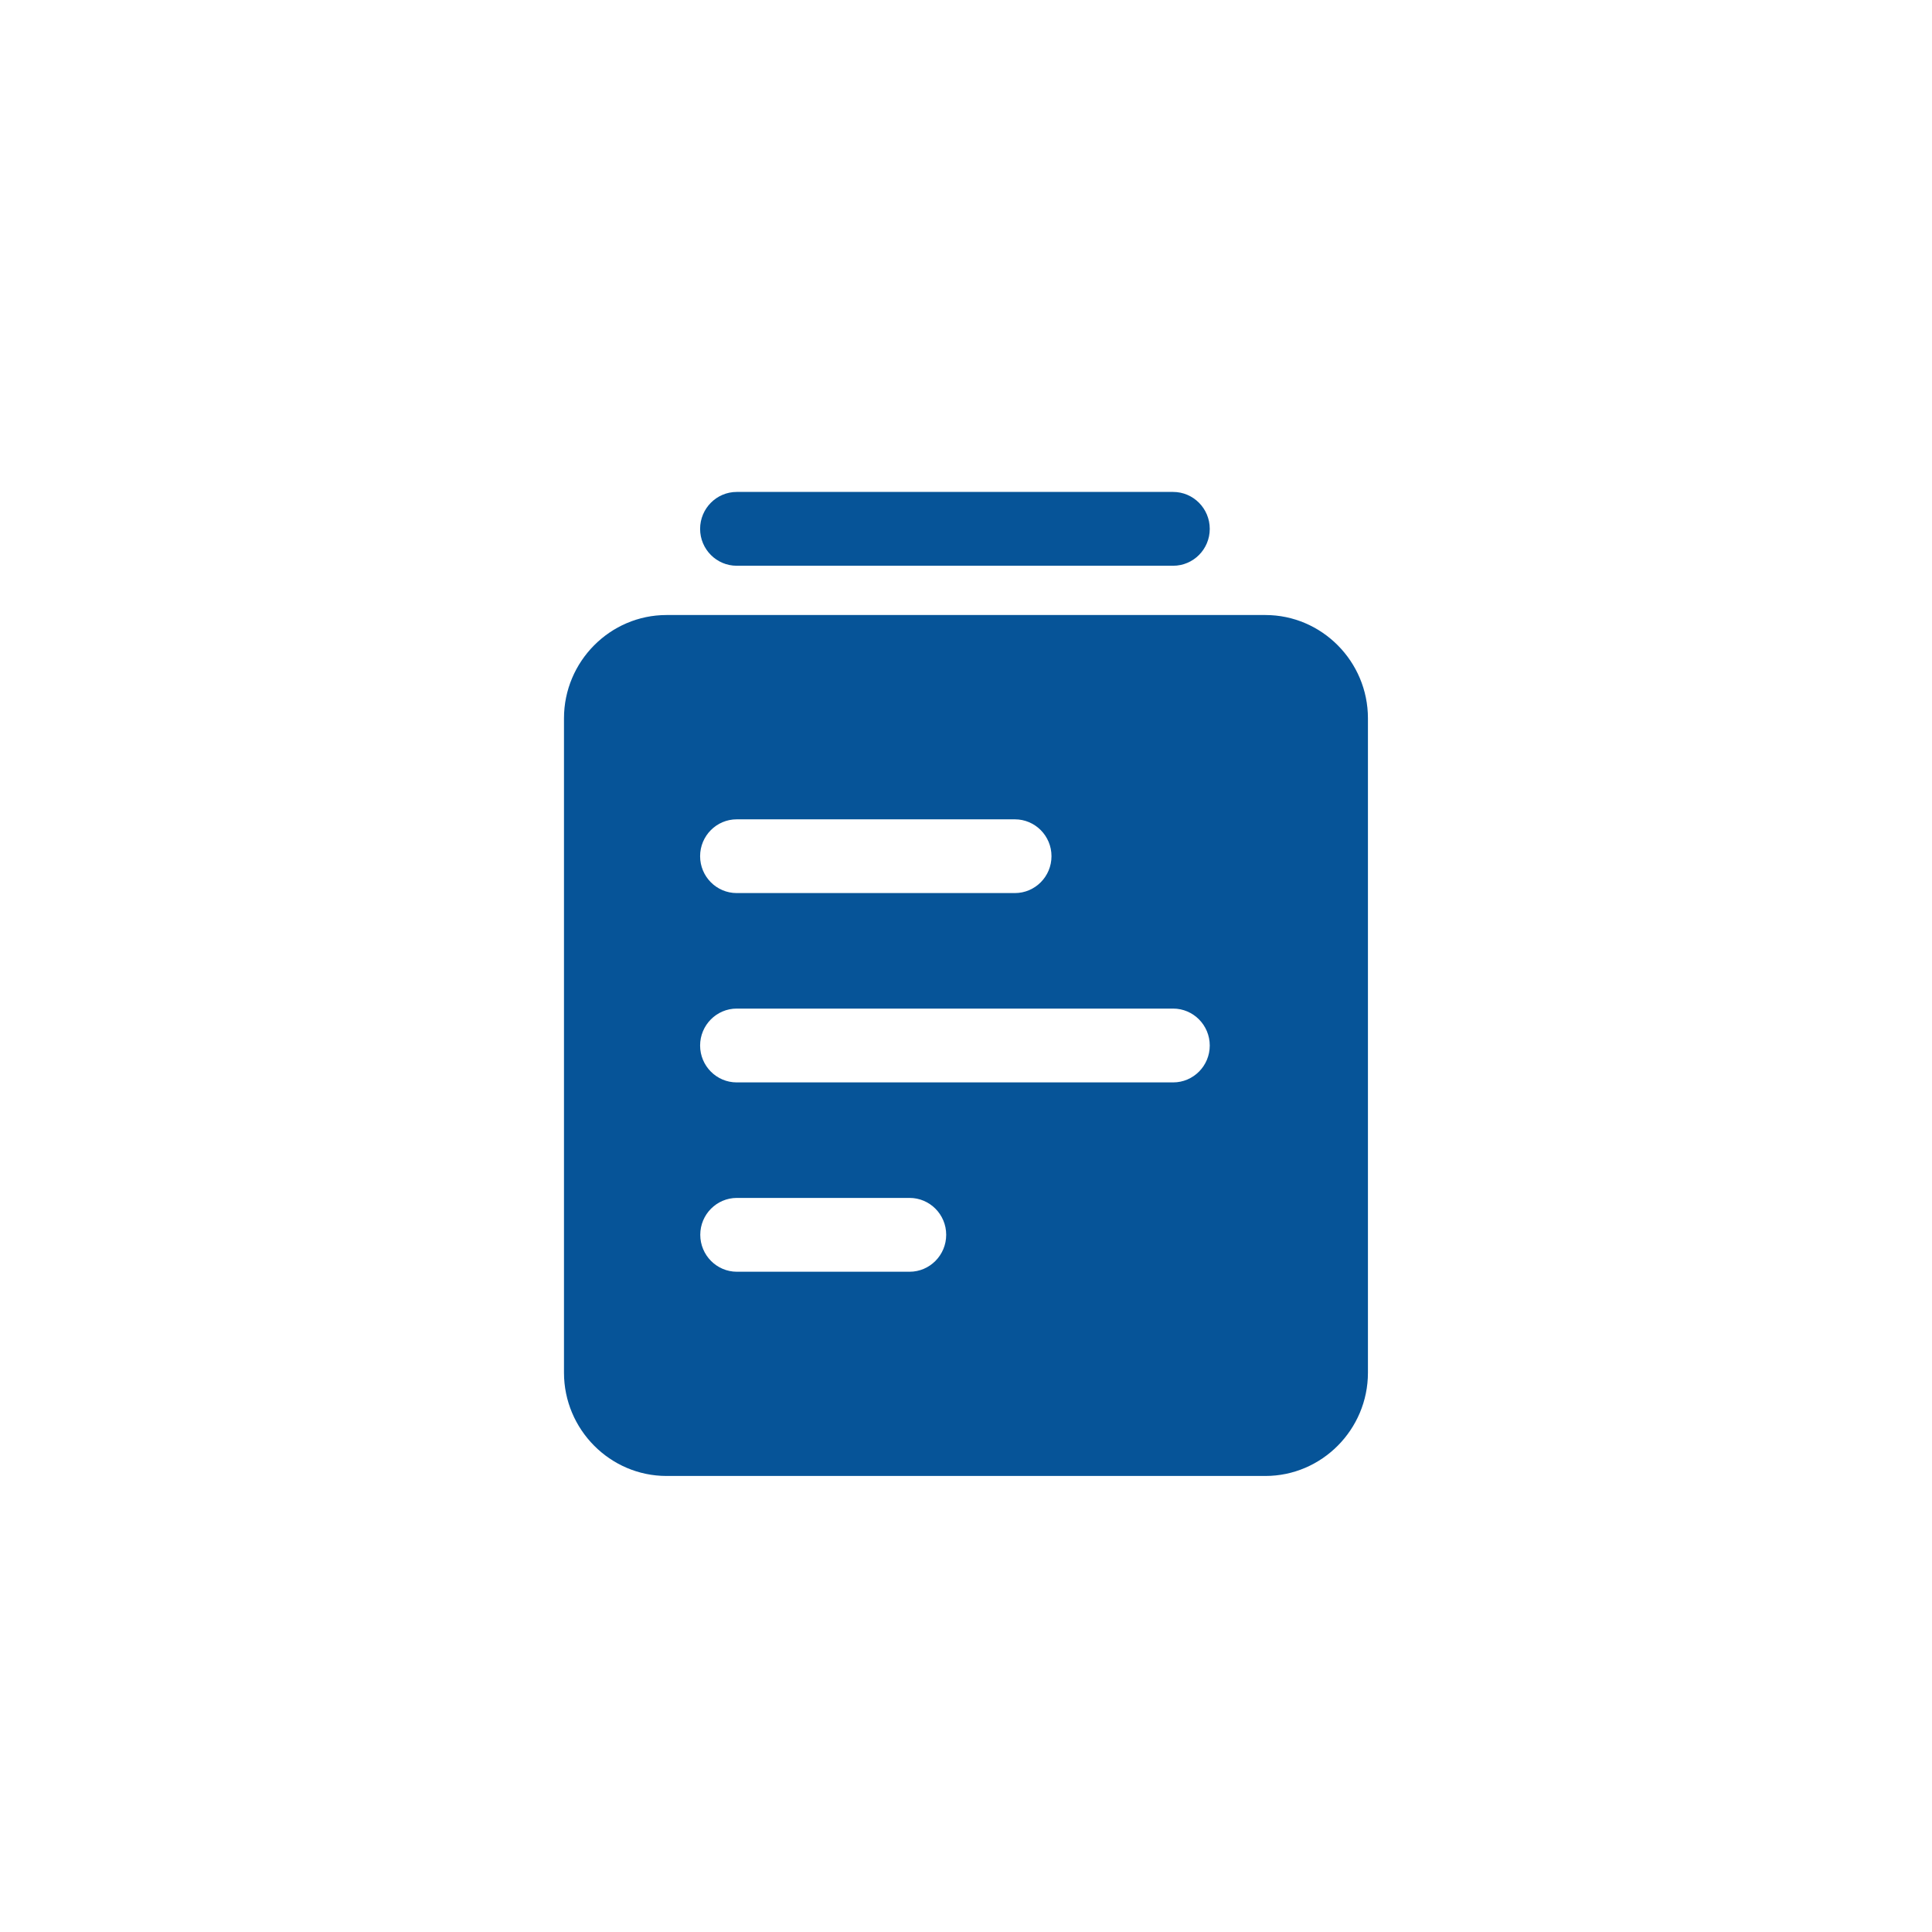 <?xml version="1.0" encoding="UTF-8"?>
<svg width="24px" height="24px" viewBox="0 0 24 24" version="1.1" xmlns="http://www.w3.org/2000/svg" xmlns:xlink="http://www.w3.org/1999/xlink">
    <title>index_block_icon02</title>
    <g id="效果页-" stroke="none" stroke-width="1" fill="none" fill-rule="evenodd">
        <g id="220516-首页" transform="translate(-1024, -1058)" fill="#065498">
            <g id="编组-3" transform="translate(1008, 922)">
                <g id="index_block_icon02" transform="translate(16, 136)">
                    <rect id="矩形备份-18" fill-opacity="0" x="0" y="0" width="24" height="24"></rect>
                    <g id="规则" transform="translate(2.981, 2.981)" fill-rule="nonzero">
                        <rect id="矩形" opacity="0" x="0" y="0" width="18.186" height="18.186"></rect>
                        <path d="M12.738,4.659 L5.299,4.659 C4.598,4.659 4.025,5.236 4.025,5.942 L4.025,14.071 C4.025,14.777 4.598,15.354 5.299,15.354 L12.738,15.354 C13.439,15.354 14.012,14.777 14.012,14.071 L14.012,5.942 C14.012,5.236 13.439,4.659 12.738,4.659 L12.738,4.659 Z M6.171,7.197 L9.626,7.197 C9.877,7.197 10.081,7.402 10.081,7.655 C10.081,7.908 9.877,8.113 9.626,8.113 L6.171,8.113 C5.92,8.113 5.716,7.908 5.716,7.655 C5.716,7.402 5.92,7.197 6.171,7.197 Z M8.318,12.817 L6.173,12.817 C5.922,12.817 5.718,12.611 5.718,12.358 C5.718,12.105 5.922,11.9 6.173,11.9 L8.318,11.9 C8.569,11.9 8.773,12.105 8.773,12.358 C8.773,12.611 8.569,12.817 8.318,12.817 Z M11.592,10.465 L6.171,10.465 C5.92,10.465 5.716,10.26 5.716,10.007 C5.716,9.754 5.92,9.548 6.171,9.548 L11.592,9.548 C11.843,9.548 12.047,9.754 12.047,10.007 C12.047,10.26 11.843,10.465 11.592,10.465 Z M6.171,4.047 L11.592,4.047 C11.843,4.047 12.047,3.842 12.047,3.589 C12.047,3.336 11.843,3.13 11.592,3.13 L6.171,3.13 C5.92,3.13 5.716,3.336 5.716,3.589 C5.716,3.842 5.92,4.047 6.171,4.047 Z" id="形状"></path>
                    </g>
                </g>
            </g>
        </g>
    </g>
</svg>